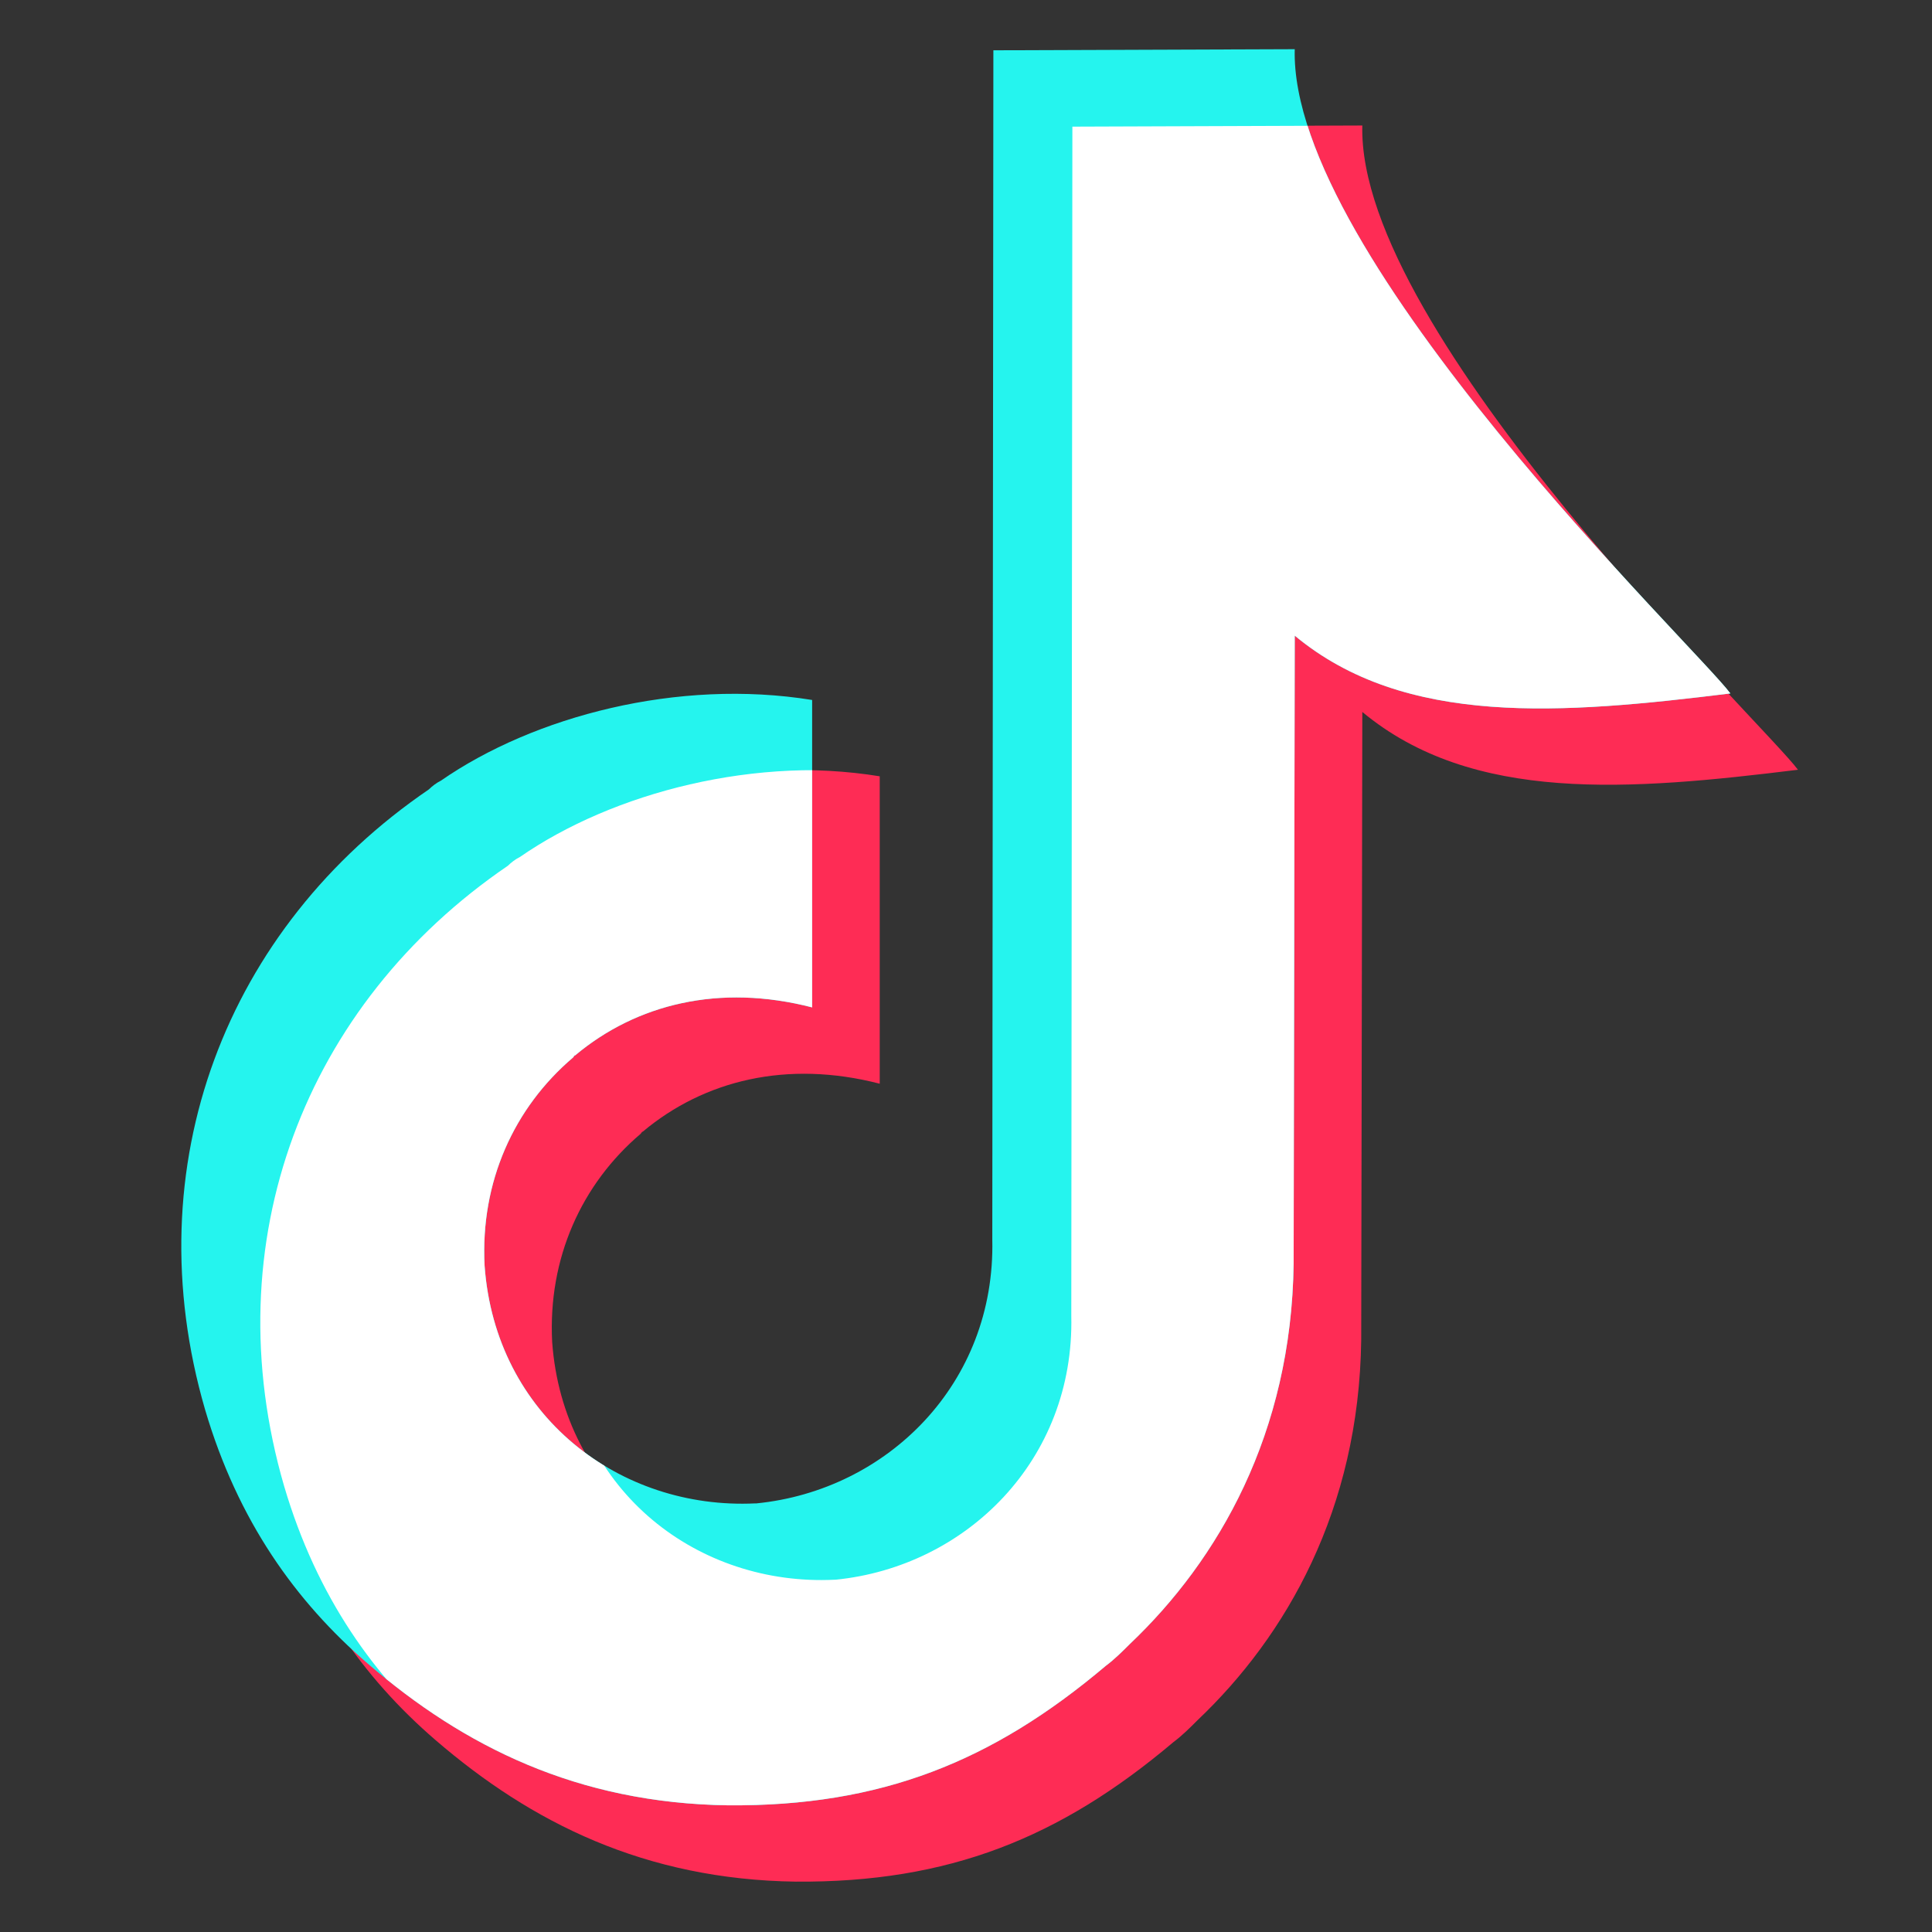 <svg xmlns="http://www.w3.org/2000/svg" xmlns:xlink="http://www.w3.org/1999/xlink" width="1080" viewBox="0 0 810 810" height="1080" preserveAspectRatio="xMidYMid meet"><rect x="0" y="0" width="810" height="810" fill="#333333" stroke="none"/><defs><clipPath id="5e6bdc6bd5"><path d="M 76 20.633 L 726 20.633 L 726 757 L 76 757 Z M 76 20.633 "></path></clipPath><clipPath id="ce9c4e8c0b"><path d="M 109 52 L 726 52 L 726 757 L 109 757 Z M 109 52 "></path></clipPath><clipPath id="16f83e79c2"><path d="M 416.477 21.082 L 542.828 20.633 C 540.539 107.918 711.727 271.996 725.461 290.73 C 654.977 299.414 589.059 304.898 542.828 266.504 L 542.363 529.754 C 541.449 601.051 510.781 654.059 473.699 689.25 C 470.496 692.453 467.297 695.648 463.629 698.391 C 416.023 738.613 369.336 757.352 305.25 756.891 C 242.078 755.984 194.469 732.211 154.191 697.477 C 123.984 671.43 99.711 637.613 85.98 590.992 C 56.227 488.625 94.68 388.988 179.82 330.953 C 181.199 329.574 183.023 328.199 184.852 327.293 C 223.762 300.324 284.199 284.332 340.492 293.469 L 340.492 422.355 C 301.582 412.297 266.797 420.984 241.164 442.453 C 240.703 442.453 240.703 442.922 240.238 443.379 C 215.527 464.398 201.328 495.48 203.168 530.672 C 207.742 593.738 259.926 633.047 316.695 630.301 C 316.695 630.301 317.145 630.301 317.145 630.301 C 372.082 624.809 417.398 580.027 416.023 519.699 Z M 416.477 21.082 "></path></clipPath></defs><g id="2cfc342097"><path style=" stroke:none;fill-rule:evenodd;fill:#fe2c55;fill-opacity:1;" d="M 444.812 53.078 L 571.16 52.621 C 568.871 139.914 740.062 303.984 753.797 322.723 C 683.309 331.406 617.391 336.891 571.16 298.496 L 570.695 561.75 C 569.781 633.043 539.117 686.055 502.031 721.242 C 498.832 724.445 495.633 727.645 491.965 730.383 C 444.359 770.605 397.668 789.344 333.582 788.887 C 270.41 787.977 222.801 764.207 182.523 729.473 C 152.316 703.43 128.051 669.602 114.316 622.984 C 84.562 520.617 123.016 420.984 208.156 362.945 C 209.535 361.57 211.355 360.195 213.191 359.285 C 252.102 332.32 312.527 316.324 368.828 325.465 L 368.828 454.352 C 329.918 444.289 295.129 452.973 269.496 474.449 C 269.043 474.449 269.043 474.914 268.574 475.367 C 243.867 496.391 229.668 527.473 231.5 562.66 C 236.078 625.734 288.262 665.031 345.023 662.297 C 345.023 662.297 345.484 662.297 345.484 662.297 C 400.414 656.809 445.73 612.023 444.359 551.691 Z M 444.812 53.078 "></path><g clip-rule="nonzero" clip-path="url(#5e6bdc6bd5)"><path style=" stroke:none;fill-rule:evenodd;fill:#25f4ee;fill-opacity:1;" d="M 416.477 21.086 L 542.824 20.629 C 540.539 107.918 711.727 271.988 725.461 290.727 C 654.977 299.41 589.055 304.895 542.824 266.5 L 542.359 529.758 C 541.449 601.047 510.785 654.062 473.695 689.25 C 470.496 692.453 467.297 695.652 463.629 698.387 C 416.023 738.609 369.332 757.348 305.246 756.891 C 242.078 755.984 194.465 732.215 154.188 697.48 C 123.98 671.434 99.715 637.609 85.98 590.988 C 56.227 488.625 94.68 388.988 179.82 330.949 C 181.199 329.574 183.023 328.199 184.855 327.289 C 223.766 300.324 284.195 284.328 340.492 293.469 L 340.492 422.355 C 301.586 412.297 266.797 420.98 241.16 442.457 C 240.707 442.457 240.707 442.922 240.242 443.375 C 215.531 464.398 201.332 495.48 203.168 530.664 C 207.746 593.738 259.93 633.039 316.691 630.301 C 316.691 630.301 317.148 630.301 317.148 630.301 C 372.078 624.812 417.398 580.027 416.023 519.695 Z M 416.477 21.086 "></path></g><g clip-rule="nonzero" clip-path="url(#ce9c4e8c0b)"><g clip-rule="evenodd" clip-path="url(#16f83e79c2)"><path style=" stroke:none;fill-rule:evenodd;fill:#ffffff;fill-opacity:1;" d="M 449.598 53.094 L 575.945 52.637 C 573.656 139.926 744.848 304 758.582 322.738 C 688.098 331.422 622.176 336.906 575.945 298.512 L 575.48 561.766 C 574.566 633.055 543.902 686.07 506.816 721.258 C 503.617 724.461 500.418 727.66 496.75 730.398 C 449.145 770.621 402.453 789.359 338.367 788.902 C 275.195 787.992 227.586 764.223 187.309 729.488 C 157.102 703.441 132.836 669.617 119.102 622.996 C 89.348 520.633 127.801 420.996 212.941 362.961 C 214.32 361.582 216.141 360.207 217.977 359.297 C 256.887 332.336 317.316 316.34 373.613 325.48 L 373.613 454.363 C 334.703 444.305 299.914 452.988 274.281 474.465 C 273.828 474.465 273.828 474.93 273.359 475.383 C 248.652 496.406 234.453 527.488 236.289 562.676 C 240.863 625.75 293.051 665.047 349.812 662.309 C 349.812 662.309 350.27 662.309 350.27 662.309 C 405.199 656.82 450.516 612.039 449.145 551.707 Z M 449.598 53.094 "></path></g></g></g></svg>
